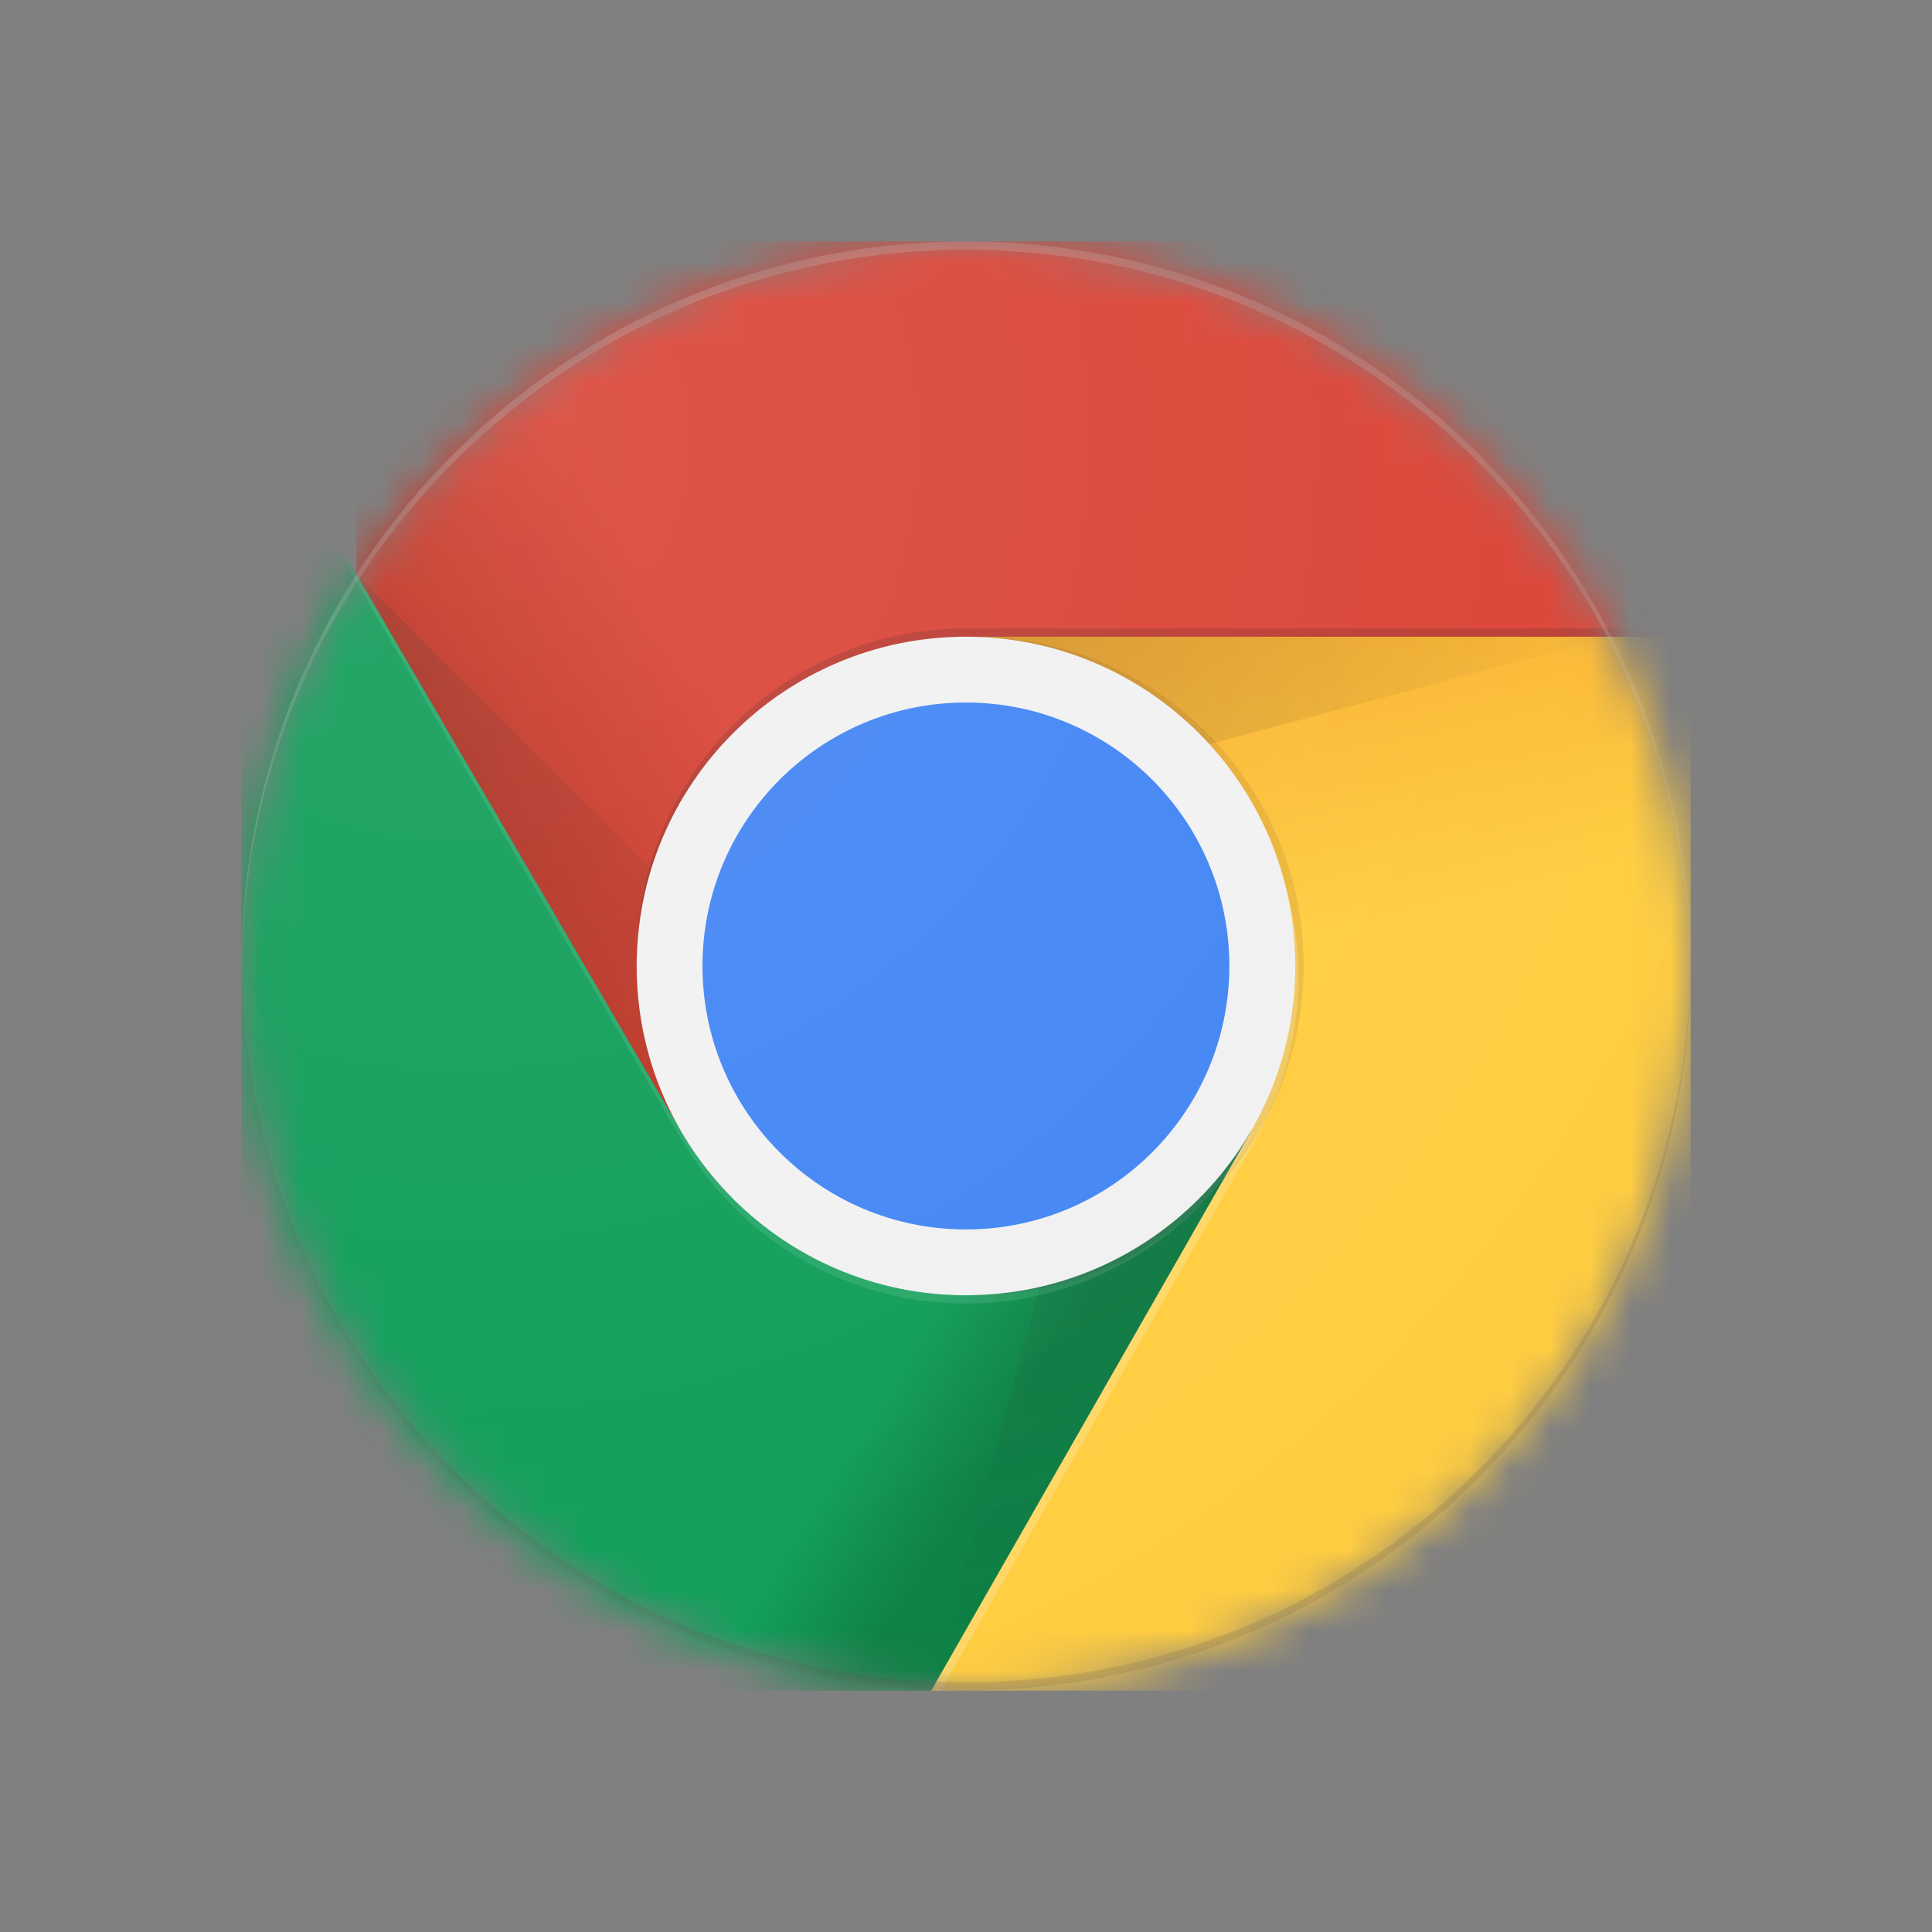 <?xml version="1.0" encoding="UTF-8"?>
<svg width="48px" height="48px" viewBox="0 0 48 48" version="1.1" xmlns="http://www.w3.org/2000/svg" xmlns:xlink="http://www.w3.org/1999/xlink">
    <rect x="0" y="0" width="48" height="48" fill="#808080" stroke="none"/>
    <title>1</title>
    <defs>
        <path d="M18,36 C27.941,36 36,27.941 36,18 C36,8.059 27.941,0 18,0 C8.059,0 0,8.059 0,18 C0,27.941 8.059,36 18,36 Z" id="path-1"></path>
        <linearGradient x1="4.547%" y1="55.356%" x2="36.948%" y2="42.741%" id="linearGradient-3">
            <stop stop-color="#A52714" stop-opacity="0.6" offset="0%"></stop>
            <stop stop-color="#A52714" stop-opacity="0" offset="66%"></stop>
        </linearGradient>
        <linearGradient x1="70.025%" y1="87.773%" x2="41.909%" y2="66.355%" id="linearGradient-4">
            <stop stop-color="#055524" stop-opacity="0.4" offset="0%"></stop>
            <stop stop-color="#055524" stop-opacity="0" offset="33%"></stop>
        </linearGradient>
        <linearGradient x1="40.978%" y1="-4.841%" x2="49.247%" y2="45.414%" id="linearGradient-5">
            <stop stop-color="#EA6100" stop-opacity="0.3" offset="0%"></stop>
            <stop stop-color="#EA6100" stop-opacity="0" offset="66%"></stop>
        </linearGradient>
        <linearGradient x1="40.978%" y1="-4.841%" x2="49.247%" y2="45.414%" id="linearGradient-6">
            <stop stop-color="#EA6100" stop-opacity="0.3" offset="0%"></stop>
            <stop stop-color="#EA6100" stop-opacity="0" offset="66%"></stop>
        </linearGradient>
        <linearGradient x1="4.547%" y1="55.356%" x2="36.948%" y2="42.741%" id="linearGradient-7">
            <stop stop-color="#A52714" stop-opacity="0.6" offset="0%"></stop>
            <stop stop-color="#A52714" stop-opacity="0" offset="66%"></stop>
        </linearGradient>
        <radialGradient cx="-4.878%" cy="-0.248%" fx="-4.878%" fy="-0.248%" r="401.329%" gradientTransform="translate(-0.049,-0.002),scale(0.267,1),translate(0.049,0.002)" id="radialGradient-8">
            <stop stop-color="#3E2723" stop-opacity="0.2" offset="0%"></stop>
            <stop stop-color="#3E2723" stop-opacity="0" offset="100%"></stop>
        </radialGradient>
        <radialGradient cx="-0.166%" cy="0.103%" fx="-0.166%" fy="0.103%" r="136.321%" gradientTransform="translate(-0.002,0.001),scale(1,0.848),translate(0.002,-0.001)" id="radialGradient-9">
            <stop stop-color="#3E2723" stop-opacity="0.2" offset="0%"></stop>
            <stop stop-color="#3E2723" stop-opacity="0" offset="100%"></stop>
        </radialGradient>
        <radialGradient cx="10.34%" cy="-12.215%" fx="10.34%" fy="-12.215%" r="226.352%" gradientTransform="translate(0.103,-0.122),scale(1,0.496),translate(-0.103,0.122)" id="radialGradient-10">
            <stop stop-color="#263238" stop-opacity="0.2" offset="0%"></stop>
            <stop stop-color="#263238" stop-opacity="0" offset="100%"></stop>
        </radialGradient>
        <radialGradient cx="14.935%" cy="13.644%" fx="14.935%" fy="13.644%" r="100.424%" id="radialGradient-11">
            <stop stop-color="#FFFFFF" stop-opacity="0.1" offset="0%"></stop>
            <stop stop-color="#FFFFFF" stop-opacity="0" offset="100%"></stop>
        </radialGradient>
    </defs>
    <g id="1" stroke="none" stroke-width="1" fill="none" fill-rule="evenodd">
        <g id="icon-chrome备份">
            <rect id="矩形" fill-opacity="0" fill="#FFFFFF" fill-rule="nonzero" x="0" y="0" width="48" height="48"></rect>
            <g id="Clipped" transform="translate(6, 6)">
                <mask id="mask-2" fill="white">
                    <use xlink:href="#path-1"></use>
                </mask>
                <g id="路径"></g>
                <g id="编组" mask="url(#mask-2)" fill-rule="nonzero">
                    <g transform="translate(0.001, -0.001)" id="路径">
                        <polygon fill="#DB4437" points="2.856 0 2.856 22.091 10.913 22.091 17.998 9.819 35.998 9.819 35.998 0"></polygon>
                        <polygon fill="url(#linearGradient-3)" points="2.856 0 2.856 22.091 10.913 22.091 17.998 9.819 35.998 9.819 35.998 0"></polygon>
                        <polygon fill-opacity="0.15" fill="#3E2723" points="11.109 22.02 2.962 8.047 2.843 8.252 10.931 22.12"></polygon>
                        <polygon fill="#0F9D58" points="0 36 17.135 36 25.087 28.048 25.087 22.091 10.915 22.091 0 3.371"></polygon>
                        <polygon fill="url(#linearGradient-4)" points="0 36 17.135 36 25.087 28.048 25.087 22.091 10.915 22.091 0 3.371"></polygon>
                        <polygon fill-opacity="0.15" fill="#263238" points="24.919 22.363 24.75 22.265 16.897 36 17.132 36 24.926 22.369"></polygon>
                        <polygon fill="#FFCD40" points="18 9.819 25.088 22.091 17.135 36 36 36 36 9.819"></polygon>
                        <polygon fill="url(#linearGradient-5)" points="18 9.819 25.088 22.091 17.135 36 36 36 36 9.819"></polygon>
                        <polygon fill="#FFCD40" points="17.999 9.819 25.087 22.091 17.134 36 35.999 36 35.999 9.819"></polygon>
                        <polygon fill="url(#linearGradient-6)" points="17.999 9.819 25.087 22.091 17.134 36 35.999 36 35.999 9.819"></polygon>
                        <polygon fill="#DB4437" points="2.856 0 2.856 22.091 10.913 22.091 17.998 9.818 35.998 9.818 35.998 0"></polygon>
                        <polygon fill="url(#linearGradient-7)" points="2.856 0 2.856 22.091 10.913 22.091 17.998 9.818 35.998 9.818 35.998 0"></polygon>
                        <polygon fill="url(#radialGradient-8)" points="18 9.819 18 14.104 34.036 9.819"></polygon>
                        <polygon fill="#0F9D58" points="0 36 17.135 36 25.087 22.091 10.915 22.091 0 3.371"></polygon>
                        <polygon fill="url(#linearGradient-4)" points="0 36 17.135 36 25.087 22.091 10.915 22.091 0 3.371"></polygon>
                        <polygon fill="url(#radialGradient-9)" points="2.856 8.274 14.566 19.983 10.913 22.091"></polygon>
                        <polygon fill="url(#radialGradient-10)" points="17.147 35.978 21.434 19.982 25.087 22.091"></polygon>
                        <path d="M17.999,26.182 C22.517,26.182 26.18,22.519 26.18,18 C26.18,13.482 22.517,9.819 17.999,9.819 C13.48,9.819 9.817,13.482 9.817,18 C9.817,22.519 13.48,26.182 17.999,26.182 Z" fill="#F1F1F1"></path>
                        <path d="M17.997,24.546 C21.612,24.546 24.542,21.616 24.542,18.001 C24.542,14.386 21.612,11.455 17.997,11.455 C14.382,11.455 11.452,14.386 11.452,18.001 C11.452,21.616 14.382,24.546 17.997,24.546 Z" fill="#4285F4"></path>
                        <path d="M18,9.614 C13.481,9.614 9.818,13.278 9.818,17.796 L9.818,18 C9.818,13.482 13.481,9.819 18,9.819 L36,9.819 L36,9.614 L18,9.614 Z" fill-opacity="0.2" fill="#3E2723"></path>
                        <path d="M25.077,22.091 C23.662,24.534 21.025,26.182 18,26.182 C14.973,26.182 12.336,24.534 10.921,22.091 L10.912,22.091 L0,3.371 L0,3.576 L10.915,22.296 L10.923,22.296 C12.338,24.738 14.975,26.387 18.002,26.387 C21.027,26.387 23.664,24.74 25.079,22.296 L25.09,22.296 L25.09,22.091 L25.077,22.091 Z" fill-opacity="0.1" fill="#FFFFFF"></path>
                        <path d="M18.205,9.819 C18.171,9.819 18.138,9.823 18.103,9.825 C22.574,9.88 26.183,13.517 26.183,18 C26.183,22.484 22.574,26.121 18.103,26.176 C18.138,26.176 18.171,26.182 18.205,26.182 C22.724,26.182 26.387,22.519 26.387,18 C26.387,13.482 22.724,9.819 18.205,9.819 Z" fill="#3E2723" opacity="0.1"></path>
                        <path d="M25.161,22.363 C25.856,21.161 26.259,19.77 26.259,18.281 C26.259,17.418 26.124,16.587 25.877,15.808 C26.071,16.507 26.183,17.242 26.183,18.003 C26.183,19.492 25.78,20.883 25.085,22.085 L25.089,22.093 L17.136,36.003 L17.374,36.003 L25.165,22.372 L25.161,22.363 Z" fill-opacity="0.2" fill="#FFFFFF"></path>
                        <path d="M18,0.205 C27.906,0.205 35.943,8.209 35.998,18.103 C35.998,18.068 36,18.035 36,18 C36,8.059 27.941,0 18,0 C8.059,0 0,8.059 0,18 C0,18.035 0.002,18.068 0.002,18.103 C0.057,8.209 8.094,0.205 18,0.205 Z" fill-opacity="0.2" fill="#FFFFFF"></path>
                        <path d="M18,35.796 C27.906,35.796 35.943,27.792 35.998,17.898 C35.998,17.933 36,17.966 36,18 C36,27.941 27.941,36 18,36 C8.059,36 0,27.941 0,18 C0,17.966 0.002,17.933 0.002,17.898 C0.057,27.792 8.094,35.796 18,35.796 Z" fill-opacity="0.15" fill="#3E2723"></path>
                        <path d="M18,36 C27.941,36 36,27.941 36,18 C36,8.059 27.941,0 18,0 C8.059,0 0,8.059 0,18 C0,27.941 8.059,36 18,36 Z" fill="url(#radialGradient-11)"></path>
                    </g>
                </g>
            </g>
        </g>
    </g>
</svg>